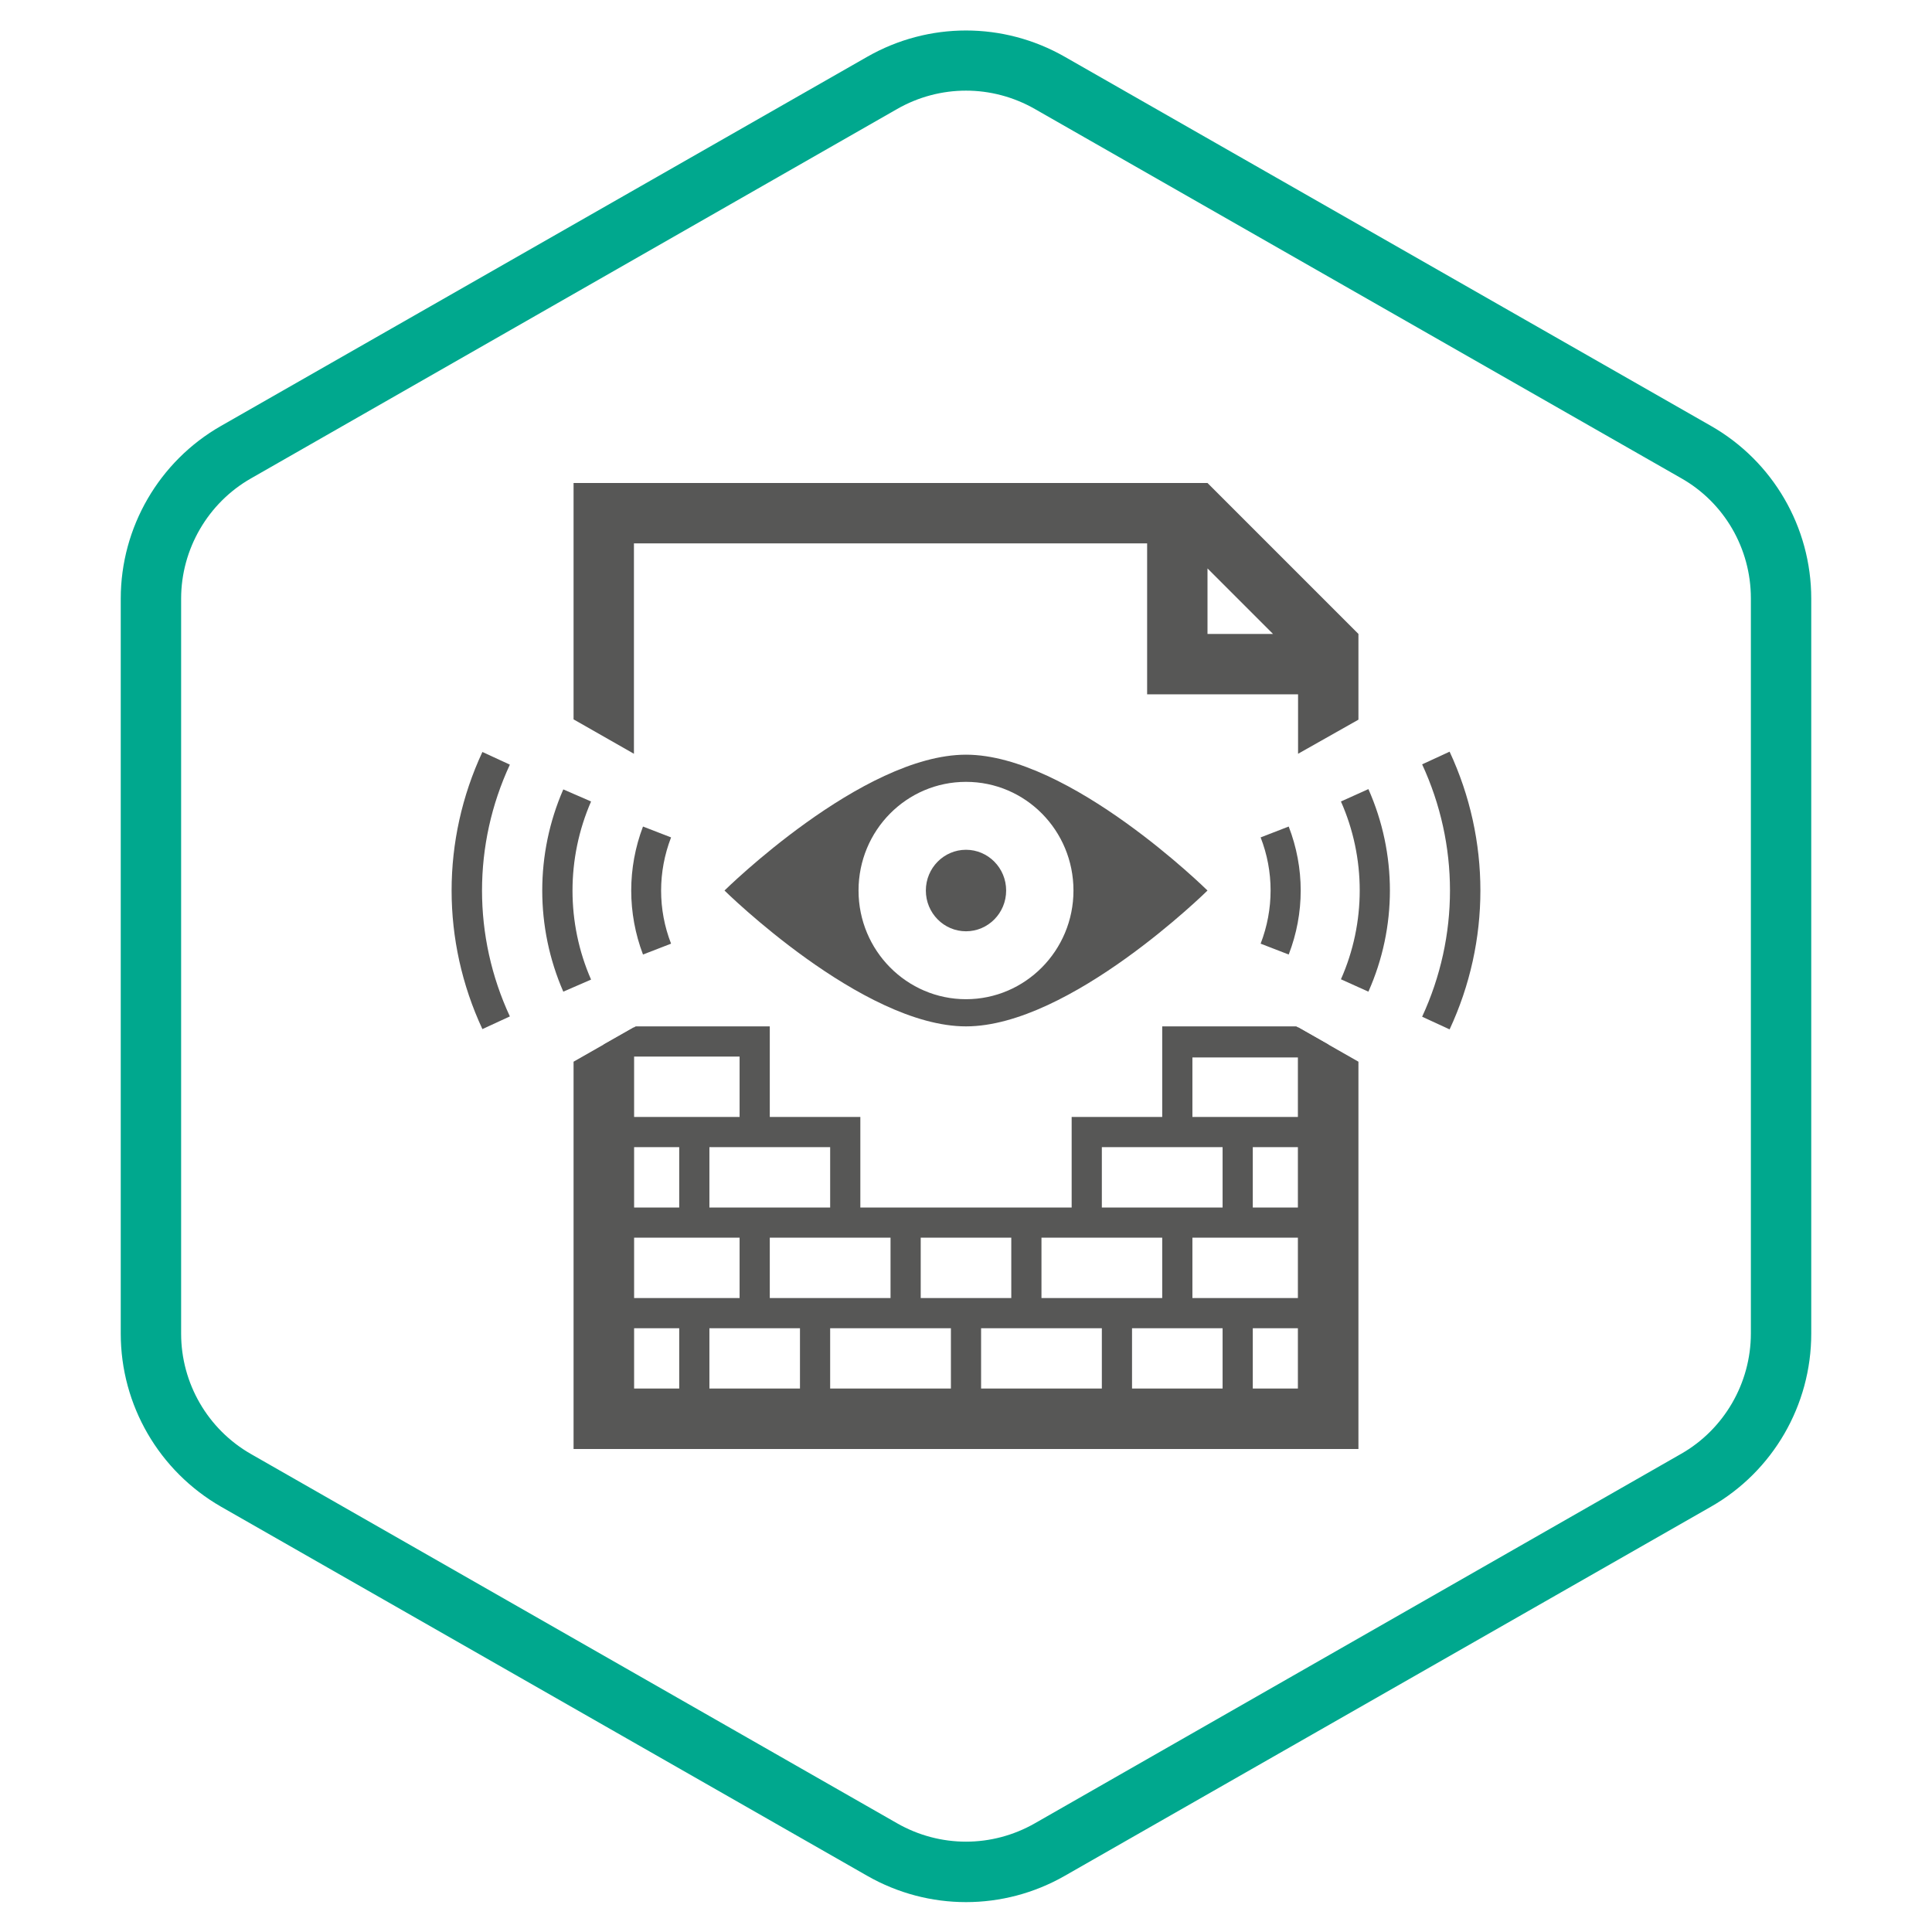 <?xml version="1.0" encoding="utf-8"?>
<!-- Generator: Adobe Illustrator 25.2.3, SVG Export Plug-In . SVG Version: 6.00 Build 0)  -->
<svg version="1.1" xmlns="http://www.w3.org/2000/svg" xmlns:xlink="http://www.w3.org/1999/xlink" x="0px" y="0px"
	 viewBox="0 0 64 64" style="enable-background:new 0 0 64 64;" xml:space="preserve">
<style type="text/css">
	.st0{display:none;}
	.st1{display:inline;}
	.st2{fill:#FFFFFF;}
	.st3{fill:#1D1D1B;}
	.st4{fill:#23D1AE;}
	.st5{fill-rule:evenodd;clip-rule:evenodd;fill:#FFFFFF;}
	.st6{fill-rule:evenodd;clip-rule:evenodd;fill:#1D1D1B;}
	.st7{fill-rule:evenodd;clip-rule:evenodd;}
	.st8{display:inline;fill:#FFFFFF;}
	.st9{display:none;fill:#58595B;}
	.st10{display:inline;fill:#58595B;}
	.st11{fill:#00A78D;}
	.st12{fill-rule:evenodd;clip-rule:evenodd;fill:#00A88E;}
	.st13{fill:#575756;}
	.st14{fill-rule:evenodd;clip-rule:evenodd;fill:#575756;}
</style>
<g id="Layer_2">
</g>
<g id="Layer_3">
	<g>
		<path class="st12" d="M56.68,14.11L35.27,1.88c-2.03-1.16-4.51-1.16-6.54,0L7.32,14.11C5.27,15.28,4,17.47,4,19.83v24.35
			c0,2.37,1.27,4.55,3.32,5.73l21.41,12.23c2.03,1.16,4.51,1.16,6.54,0l21.41-12.23c2.05-1.17,3.32-3.36,3.32-5.73V19.83
			C60,17.46,58.73,15.28,56.68,14.11z M8.32,48.17C6.88,47.35,6,45.82,6,44.18V19.83c0-1.64,0.89-3.17,2.31-3.98L29.72,3.61
			c1.42-0.81,3.14-0.81,4.56,0l21.41,12.23c1.43,0.81,2.31,2.33,2.31,3.98v24.35c0,1.65-0.89,3.18-2.31,3.99L34.28,60.4
			c-1.42,0.81-3.14,0.81-4.56,0L8.32,48.17C8.32,48.17,8.32,48.17,8.32,48.17z"/>
		<g>
			<path class="st14" d="M42.94,34H38.5v3h-3v3h-7v-3h-3v-3h-4.44L20,34.6V47h24V34.6L42.94,34z M36.5,38h4v2h-4V38z M34.5,41h4v2
				h-4V41z M30.5,41h3v2h-3V41z M29.5,41v2h-4v-2H29.5z M27.5,38v2h-4v-2H27.5z M21,35h3.5v2H21V35z M21,38h1.5v2H21V38z M21,41h3.5
				v2H21V41z M22.5,46H21v-2h1.5V46z M26.5,46h-3v-2h3V46z M31.5,46h-4v-2h4V46z M36.5,46h-4v-2h4V46z M40.5,46h-3v-2h3V46z M43,46
				h-1.5v-2H43V46z M43,43h-3.5v-2H43V43z M43,40h-1.5v-2H43V40z M43,37h-3.5v-1.97H43V37z"/>
			<g>
				<polygon class="st13" points="43,34.03 43,46 21,46 21,34.03 19,35.17 19,48 45,48 45,35.17 				"/>
				<path class="st13" d="M21,24.97V18h17v3v2h2h3v1.97l2-1.13V21h0l-5-5v0h0l0,0l0,0H19v7.83L21,24.97z M40,18.83L42.17,21H40
					V18.83z"/>
			</g>
			<path class="st14" d="M40,29.5c0,0-4.56-4.5-8-4.5s-8,4.5-8,4.5s4.56,4.5,8,4.5S40,29.5,40,29.5z M28.44,29.5
				c0-1.99,1.59-3.6,3.56-3.6s3.56,1.61,3.56,3.6s-1.6,3.6-3.56,3.6S28.44,31.49,28.44,29.5z M33.33,29.5c0-0.75-0.6-1.35-1.33-1.35
				s-1.33,0.6-1.33,1.35s0.6,1.35,1.33,1.35S33.33,30.25,33.33,29.5z"/>
			<g>
				<path class="st13" d="M48.02,34.1l-0.91-0.42c1.23-2.66,1.23-5.7,0-8.36l0.91-0.42C49.38,27.82,49.38,31.18,48.02,34.1z
					 M15.98,34.09c-1.36-2.92-1.36-6.26,0-9.18l0.91,0.42c-1.23,2.65-1.23,5.69,0,8.34L15.98,34.09z M45.33,32.85l-0.91-0.41
					c0.83-1.87,0.83-4.02,0-5.89l0.91-0.41C46.28,28.28,46.28,30.72,45.33,32.85z M18.66,32.85c-0.93-2.13-0.93-4.57,0-6.7l0.92,0.4
					c-0.82,1.88-0.82,4.03,0,5.9L18.66,32.85z M42.69,31.62l-0.93-0.36c0.44-1.14,0.44-2.39,0-3.52l0.93-0.36
					C43.22,28.75,43.22,30.25,42.69,31.62z M21.3,31.62c-0.52-1.37-0.52-2.87,0-4.24l0.93,0.36c-0.44,1.14-0.44,2.39,0,3.52
					L21.3,31.62z"/>
			</g>
		</g>
	</g>
</g>
<g id="Layer_5">
</g>
</svg>

